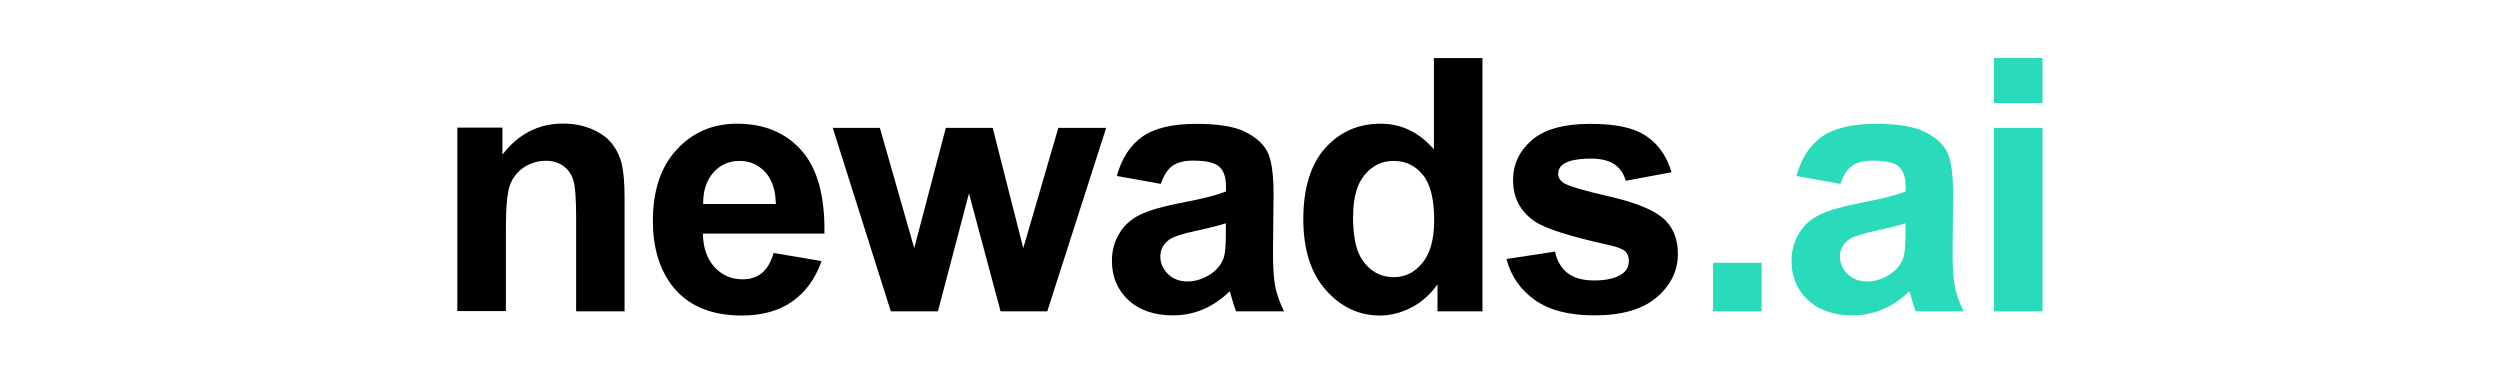 <?xml version="1.0" encoding="UTF-8"?>
<svg id="Layer_1" xmlns="http://www.w3.org/2000/svg" version="1.1" viewBox="0 0 174 26">
  <!-- Generator: Adobe Illustrator 29.6.1, SVG Export Plug-In . SVG Version: 2.1.1 Build 9)  -->
  <defs>
    <style>
      .st0 {
        fill: #29dbba;
      }
    </style>
  </defs>
  <path d="M43.48,21.67h-3.38v-6.52c0-1.38-.07-2.27-.22-2.68-.14-.4-.38-.72-.7-.94-.32-.22-.72-.34-1.17-.34-.59,0-1.11.16-1.58.48-.46.32-.78.75-.96,1.27-.17.53-.26,1.51-.26,2.93v5.78h-3.38v-12.77h3.14v1.88c1.11-1.44,2.52-2.16,4.21-2.16.75,0,1.43.13,2.04.4.62.27,1.08.61,1.4,1.03.32.42.54.89.66,1.42.12.53.19,1.29.19,2.27v7.94Z"/>
  <path d="M53.81,17.6l3.37.57c-.43,1.23-1.12,2.17-2.05,2.82-.93.65-2.1.97-3.5.97-2.22,0-3.86-.73-4.93-2.18-.84-1.16-1.26-2.63-1.26-4.4,0-2.12.55-3.77,1.66-4.97,1.11-1.2,2.5-1.8,4.2-1.8,1.9,0,3.4.63,4.5,1.88,1.1,1.25,1.62,3.18,1.58,5.77h-8.46c.02,1,.3,1.78.82,2.34.52.56,1.17.84,1.95.84.53,0,.97-.14,1.33-.43s.63-.75.82-1.39ZM54,14.19c-.02-.98-.28-1.72-.76-2.23-.48-.51-1.07-.76-1.76-.76-.74,0-1.35.27-1.83.81-.48.54-.72,1.27-.71,2.19h5.05Z"/>
  <path d="M62,21.67l-4.04-12.77h3.28l2.39,8.37,2.2-8.37h3.26l2.13,8.37,2.44-8.37h3.33l-4.1,12.77h-3.25l-2.2-8.21-2.16,8.21h-3.28Z"/>
  <path d="M80.8,12.8l-3.07-.55c.34-1.23.94-2.15,1.78-2.74.84-.59,2.09-.89,3.75-.89,1.51,0,2.63.18,3.37.54.74.36,1.26.81,1.56,1.36s.45,1.56.45,3.02l-.04,3.94c0,1.12.05,1.95.16,2.48.11.53.31,1.1.61,1.71h-3.34c-.09-.22-.2-.56-.32-1-.06-.2-.1-.33-.12-.4-.58.56-1.19.98-1.85,1.26-.66.28-1.36.42-2.1.42-1.31,0-2.35-.36-3.11-1.07-.76-.71-1.14-1.62-1.14-2.71,0-.72.17-1.36.52-1.93.34-.57.83-1,1.45-1.3.62-.3,1.52-.56,2.69-.79,1.58-.3,2.67-.57,3.28-.83v-.34c0-.65-.16-1.11-.48-1.39s-.93-.41-1.82-.41c-.6,0-1.07.12-1.41.35-.34.24-.61.65-.82,1.24ZM85.32,15.54c-.43.14-1.12.32-2.06.52-.94.2-1.55.4-1.84.59-.44.31-.66.71-.66,1.19s.18.88.53,1.23c.35.34.8.52,1.35.52.61,0,1.19-.2,1.74-.6.41-.3.68-.68.81-1.12.09-.29.13-.84.13-1.65v-.67Z"/>
  <path d="M103.19,21.67h-3.14v-1.88c-.52.73-1.14,1.27-1.85,1.63-.71.36-1.42.54-2.15.54-1.47,0-2.72-.59-3.77-1.77-1.05-1.18-1.57-2.83-1.57-4.95s.51-3.81,1.53-4.94c1.02-1.13,2.3-1.69,3.86-1.69,1.43,0,2.66.59,3.7,1.78v-6.35h3.38v17.63ZM94.17,15.01c0,1.36.19,2.35.57,2.96.55.88,1.31,1.32,2.28,1.32.78,0,1.44-.33,1.98-.99s.82-1.65.82-2.96c0-1.47-.26-2.52-.79-3.17-.53-.65-1.21-.97-2.03-.97s-1.47.32-2.01.96c-.54.64-.81,1.59-.81,2.86Z"/>
  <path d="M104.84,18.03l3.39-.52c.14.66.44,1.16.88,1.5.44.34,1.06.51,1.85.51.87,0,1.53-.16,1.97-.48.3-.22.44-.52.44-.9,0-.26-.08-.47-.24-.64-.17-.16-.55-.31-1.13-.44-2.73-.6-4.45-1.15-5.18-1.65-1.01-.69-1.51-1.65-1.51-2.87,0-1.11.44-2.04,1.31-2.79.87-.75,2.23-1.13,4.06-1.13s3.05.28,3.9.85c.85.57,1.43,1.41,1.76,2.52l-3.19.59c-.14-.5-.4-.88-.78-1.14-.38-.26-.92-.4-1.63-.4-.89,0-1.53.12-1.91.37-.26.18-.38.4-.38.69,0,.24.11.44.34.61.3.22,1.36.54,3.16.95,1.8.41,3.06.91,3.77,1.5.71.6,1.06,1.44,1.06,2.51,0,1.17-.49,2.18-1.47,3.02-.98.84-2.42,1.26-4.34,1.26-1.74,0-3.12-.35-4.13-1.06s-1.68-1.66-1.99-2.87Z"/>
  <path class="st0" d="M119.23,21.67v-3.38h3.38v3.38h-3.38Z"/>
  <path class="st0" d="M128.1,12.8l-3.07-.55c.34-1.23.94-2.15,1.78-2.74.84-.59,2.09-.89,3.75-.89,1.51,0,2.63.18,3.37.54.74.36,1.26.81,1.56,1.36s.45,1.56.45,3.02l-.04,3.94c0,1.12.05,1.95.16,2.48.11.53.31,1.1.61,1.71h-3.34c-.09-.22-.2-.56-.32-1-.06-.2-.1-.33-.12-.4-.58.56-1.19.98-1.85,1.26-.66.28-1.36.42-2.1.42-1.31,0-2.35-.36-3.11-1.07-.76-.71-1.14-1.62-1.14-2.71,0-.72.17-1.36.52-1.93.34-.57.83-1,1.45-1.3.62-.3,1.52-.56,2.69-.79,1.58-.3,2.67-.57,3.28-.83v-.34c0-.65-.16-1.11-.48-1.39s-.93-.41-1.82-.41c-.6,0-1.07.12-1.41.35-.34.24-.61.65-.82,1.24ZM132.62,15.54c-.43.14-1.12.32-2.06.52-.94.2-1.55.4-1.84.59-.44.31-.66.71-.66,1.19s.18.88.53,1.23c.35.34.8.52,1.35.52.61,0,1.19-.2,1.74-.6.41-.3.68-.68.81-1.12.09-.29.13-.84.13-1.65v-.67Z"/>
  <path class="st0" d="M138.78,7.17v-3.13h3.38v3.13h-3.38ZM138.78,21.67v-12.77h3.38v12.77h-3.38Z"/>
</svg>